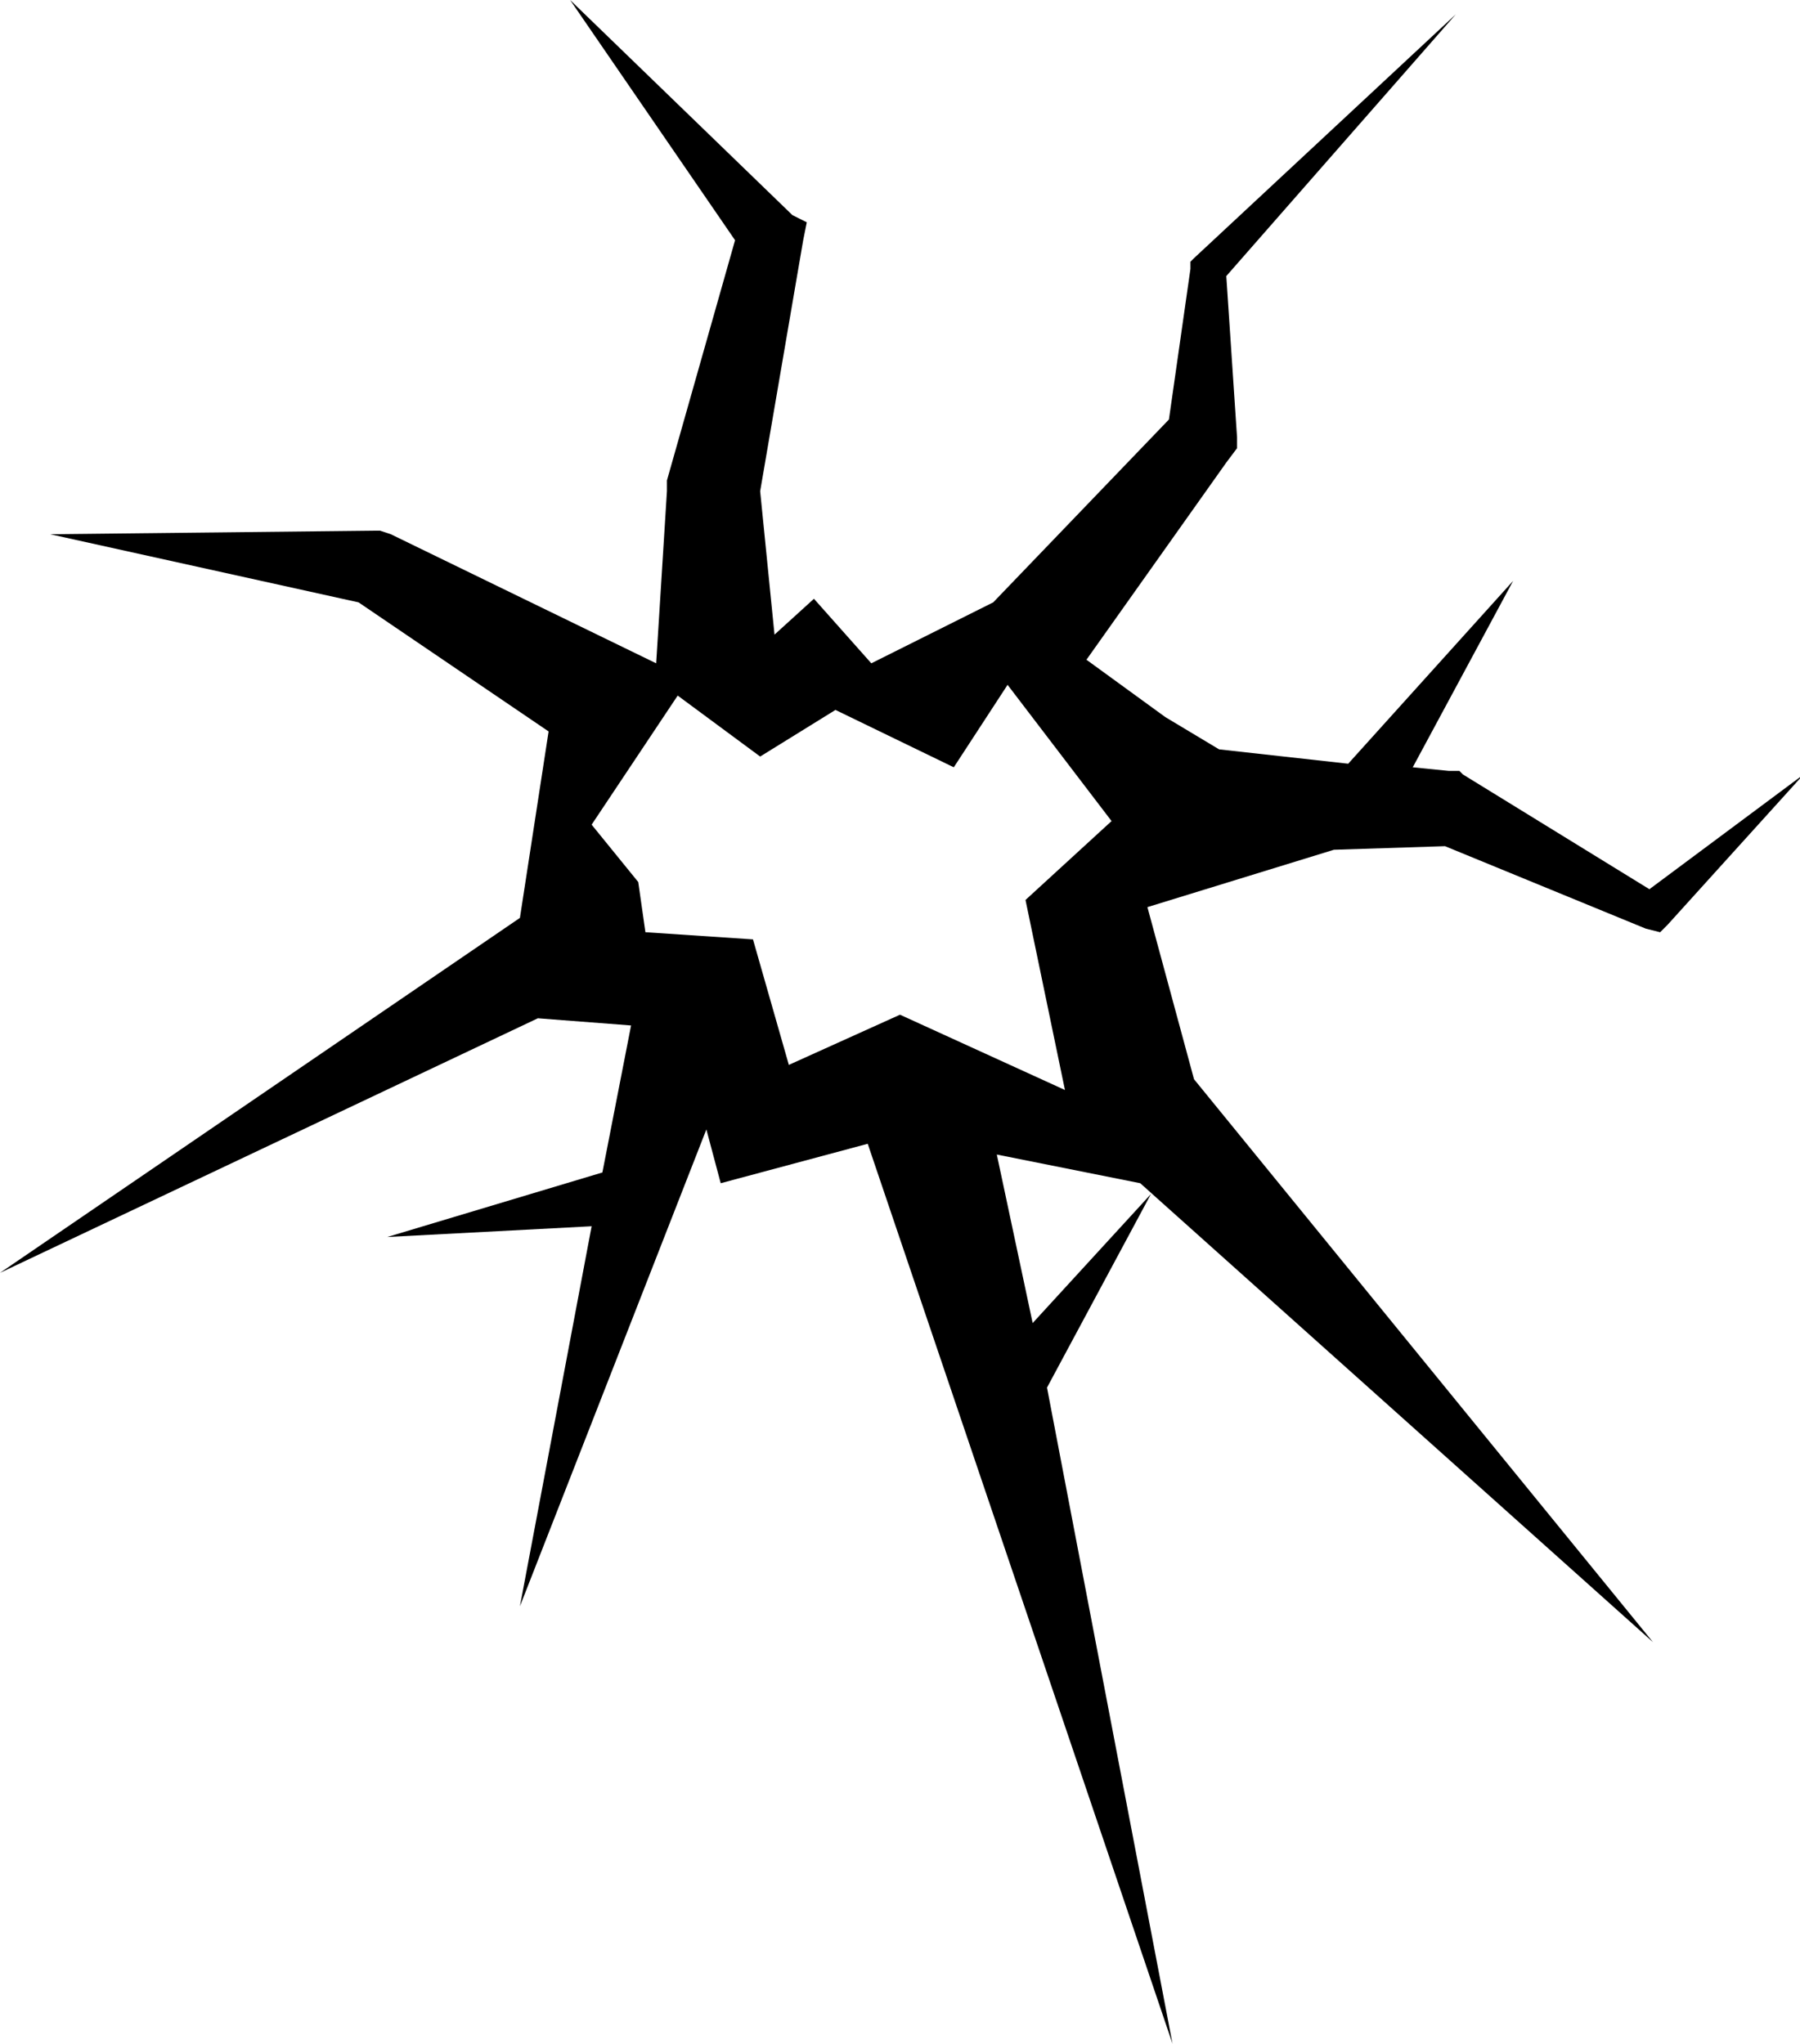 <?xml version="1.0" encoding="utf-8"?>
<!-- Generator: Adobe Illustrator 19.0.0, SVG Export Plug-In . SVG Version: 6.00 Build 0)  -->
<svg version="1.1" id="Layer_1" xmlns="http://www.w3.org/2000/svg" xmlns:xlink="http://www.w3.org/1999/xlink" x="0px" y="0px"
	 viewBox="0 0 50.2 57" style="enable-background:new 0 0 50.2 57;" xml:space="preserve">
<path id="XMLID_2_" d="M46,24.8l-5.2-3.2l-0.1-0.1l-0.3,0l-1-0.1l2.8-5.2l-4.6,5.1L34,20.9L32.5,20l-2.2-1.6l3.9-5.5l0.3-0.4l0-0.3
	l-0.3-4.5l6.4-7.3l-7.3,6.8l-0.1,0.1l0,0.2l-0.6,4.2l-4.9,5.1l-3.4,1.7l-1.6-1.8l-1.1,1l-0.4-4l1.2-7l0.1-0.5L22.1,6l-6.2-6l4.6,6.7
	l-1.9,6.7l0,0.1l0,0.2l-0.3,4.8l-7.4-3.6l-0.3-0.1l-0.1,0l-9.1,0.1l8.6,1.9l5.3,3.6l-0.8,5.2L0,35.5l15-7.1l2.6,0.2l-0.8,4.1l-6,1.8
	l5.7-0.3l-2,10.6l5.2-13.3l0.4,1.5l4.1-1.1L32.7,57l-3.5-18.3l2.9-5.4l-3.3,3.6l-1-4.7l4,0.8l14.3,12.8L33.3,30.1l-1.3-4.8l5.2-1.6
	l3.1-0.1l5.6,2.3l0.4,0.1l0.2-0.2l3.8-4.2L46,24.8z M25.1,28.3L22,29.7l-1-3.5l-3-0.2l-0.2-1.4L16.5,23l2.4-3.6l2.3,1.7l2.1-1.3
	l3.3,1.6l1.5-2.3l2.9,3.8l-2.4,2.2l1.1,5.3L25.1,28.3z"/>
</svg>
